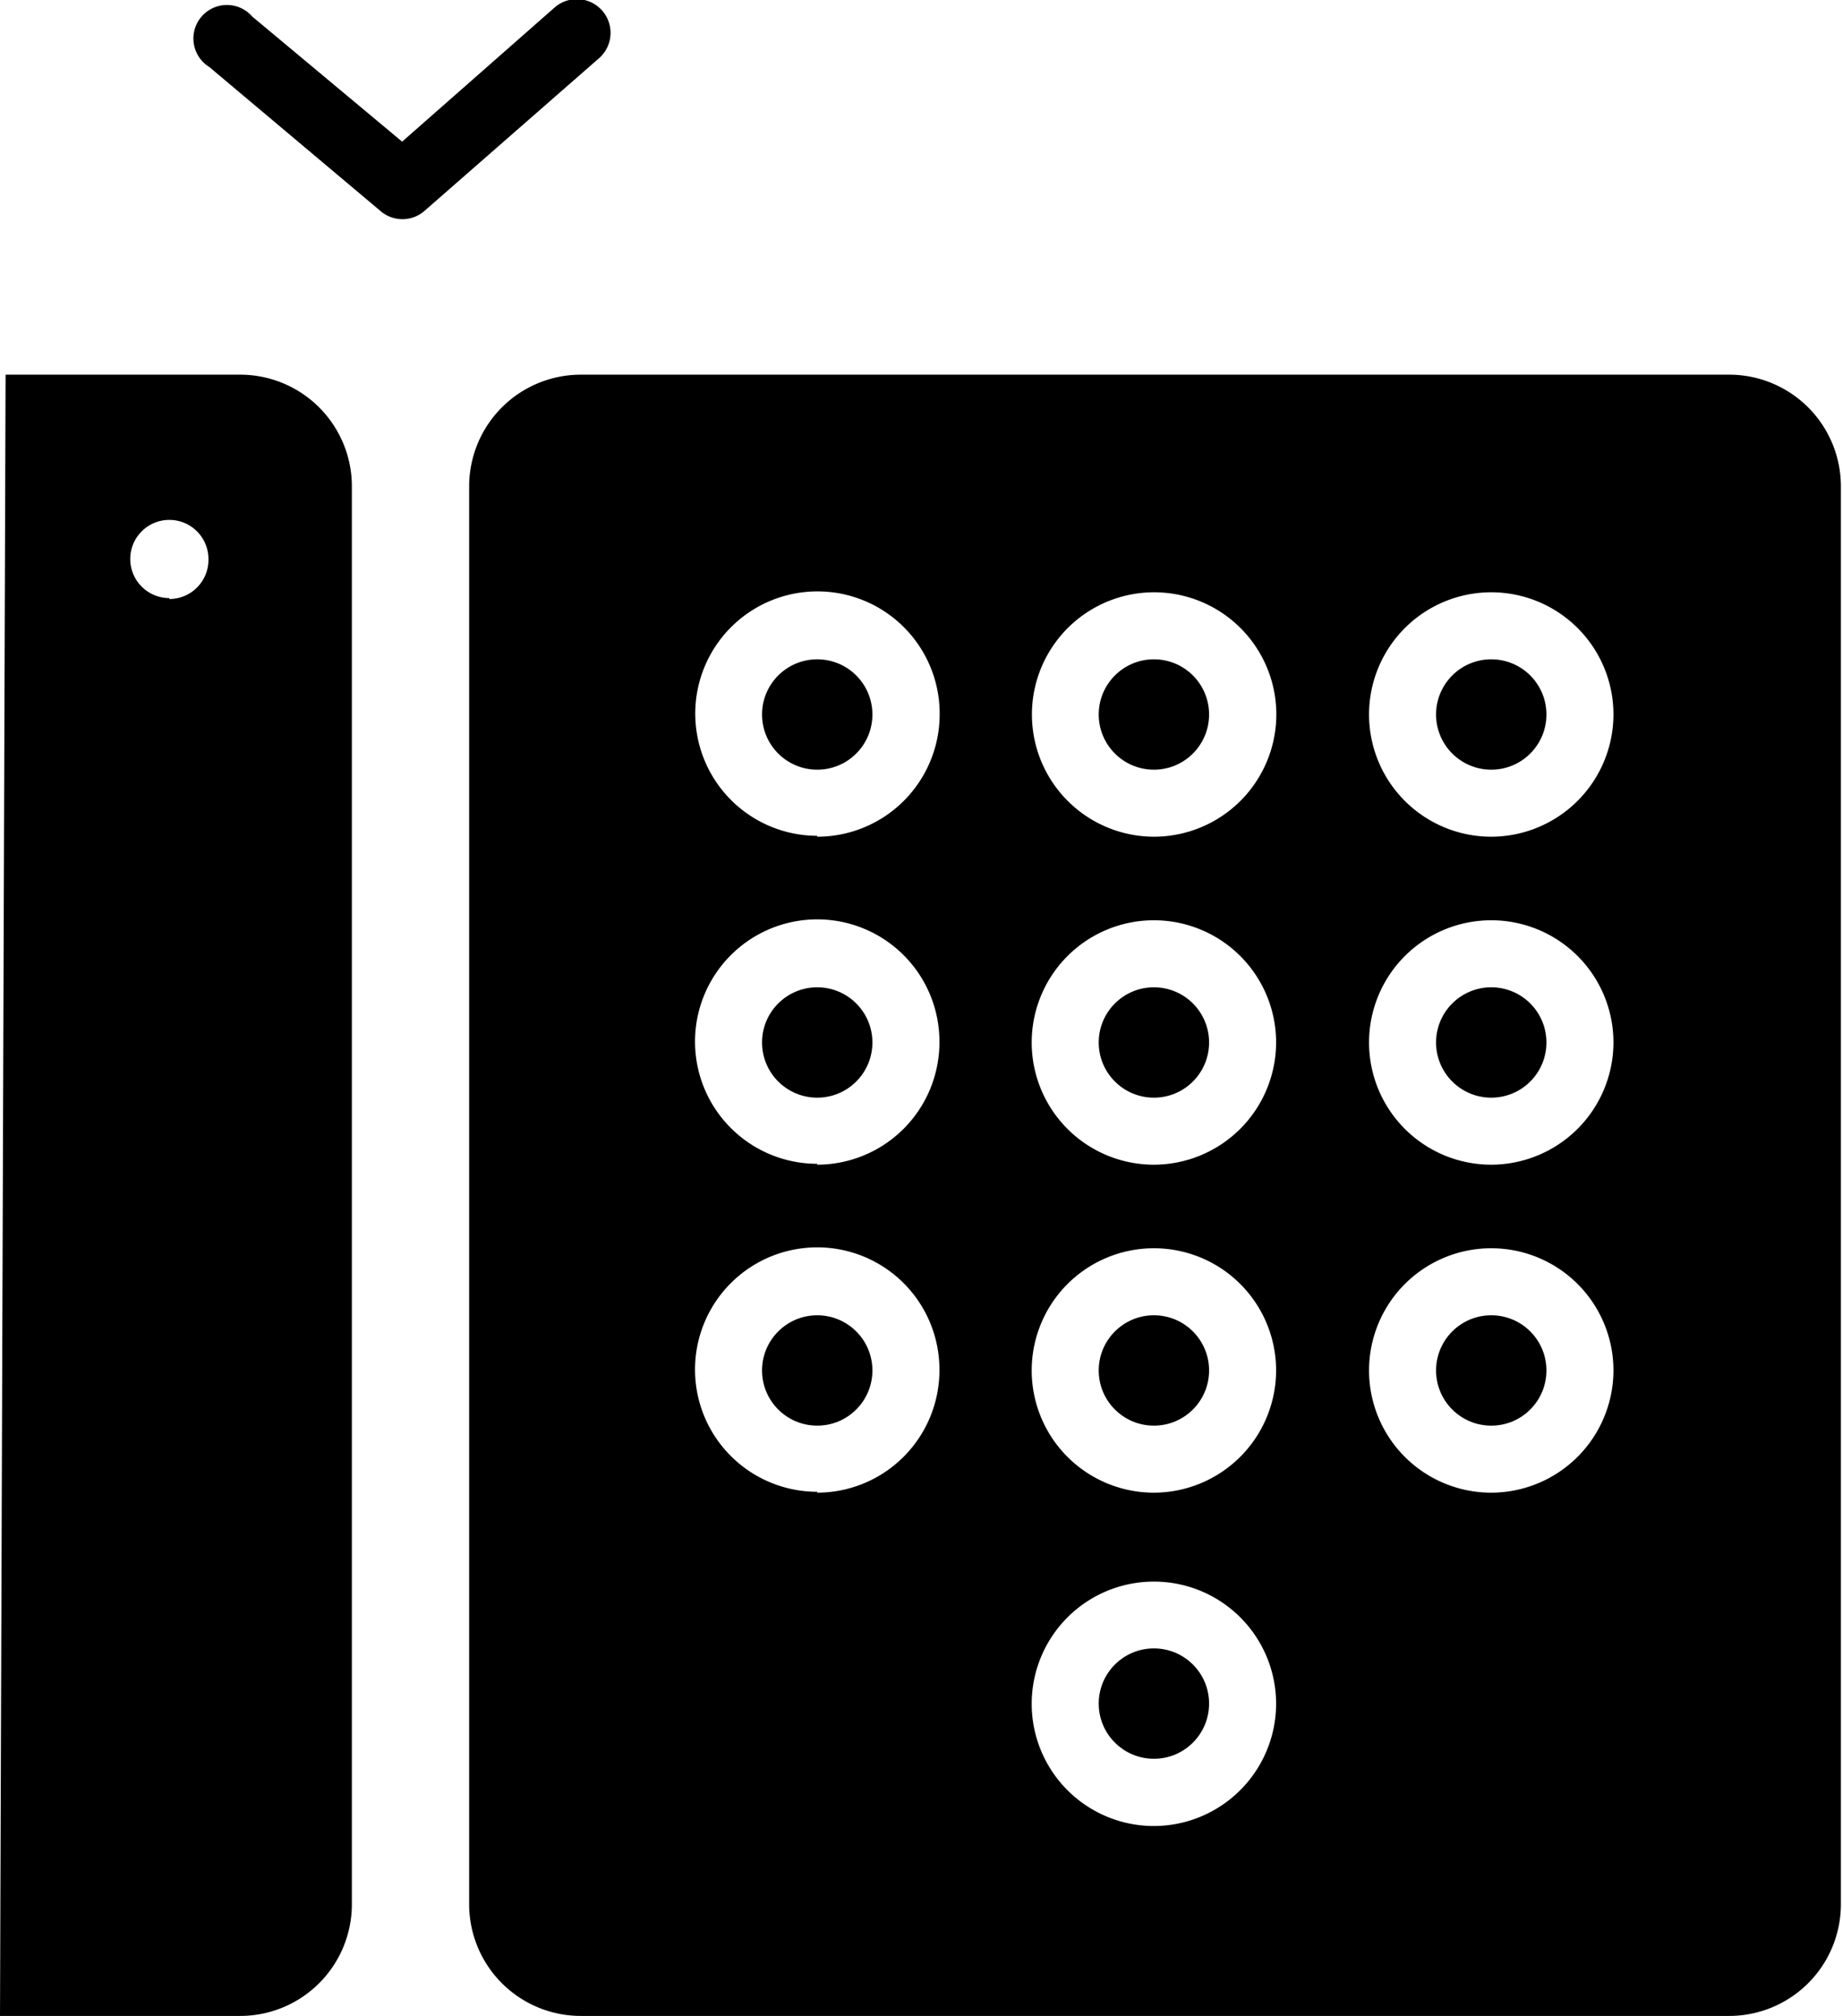 <svg id="Layer_1" data-name="Layer 1" xmlns="http://www.w3.org/2000/svg" viewBox="0 0 82.45 90.23"><title>keycard</title><circle cx="51.65" cy="61.34" r="2.47"/><circle cx="51.65" cy="31.98" r="2.47"/><circle cx="51.65" cy="76.25" r="2.47"/><circle cx="51.65" cy="46.66" r="2.47"/><circle cx="36.58" cy="46.66" r="2.47"/><circle cx="36.58" cy="31.98" r="2.47"/><circle cx="36.58" cy="61.34" r="2.47"/><circle cx="66.75" cy="31.98" r="2.47"/><circle cx="66.75" cy="46.66" r="2.47"/><path d="M77.45,16.77H26a5,5,0,0,0-5,5V85.23a5,5,0,0,0,5,5h51.4a5,5,0,0,0,5-5V21.77A5,5,0,0,0,77.45,16.77Zm-40.87,50a5.47,5.47,0,1,1,5.47-5.47A5.48,5.48,0,0,1,36.58,66.81Zm0-14.68a5.47,5.47,0,1,1,5.47-5.47A5.48,5.48,0,0,1,36.58,52.13Zm0-14.68A5.47,5.47,0,1,1,42.06,32,5.48,5.48,0,0,1,36.58,37.45ZM51.65,81.73a5.47,5.47,0,1,1,5.47-5.47A5.48,5.48,0,0,1,51.65,81.73Zm0-14.92a5.47,5.47,0,1,1,5.47-5.47A5.48,5.48,0,0,1,51.65,66.81Zm0-14.68a5.47,5.47,0,1,1,5.47-5.47A5.48,5.48,0,0,1,51.65,52.13Zm0-14.68A5.47,5.47,0,1,1,57.13,32,5.48,5.48,0,0,1,51.65,37.45Zm15.1,29.36a5.47,5.47,0,1,1,5.47-5.47A5.48,5.48,0,0,1,66.75,66.81Zm0-14.68a5.47,5.47,0,1,1,5.47-5.47A5.48,5.48,0,0,1,66.75,52.13Zm0-14.68A5.47,5.47,0,1,1,72.22,32,5.48,5.48,0,0,1,66.75,37.45Z"/><circle cx="66.75" cy="61.34" r="2.47"/><path d="M18.05,9.81a1.5,1.5,0,0,1-1-.35L9.37,3A1.5,1.5,0,1,1,11.29.74L18,6.34l6.82-6a1.5,1.5,0,0,1,2,2.26L19,9.44A1.5,1.5,0,0,1,18.05,9.81Z"/><path d="M10.75,16.77H.25L0,90.23H10.75a5,5,0,0,0,5-5V21.77A5,5,0,0,0,10.75,16.77Zm-3.17,10a1.75,1.75,0,1,1,1.75-1.75A1.75,1.75,0,0,1,7.58,26.81Z"/></svg>